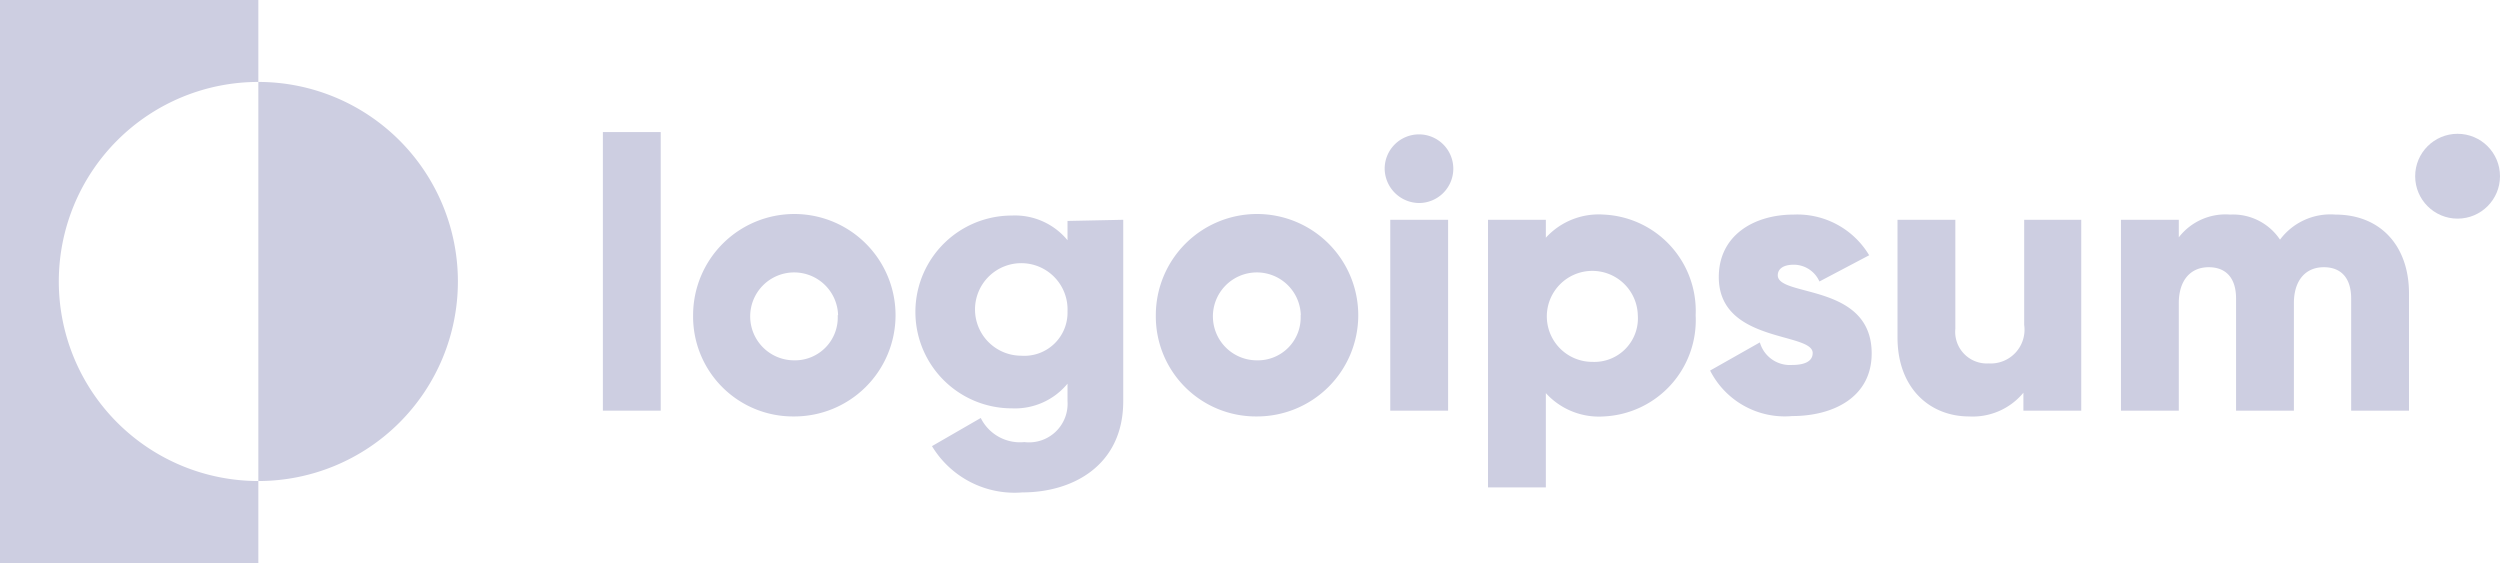 <svg xmlns="http://www.w3.org/2000/svg" width="129.67" height="29.199" viewBox="0 0 129.67 29.199">
  <g id="logo-6" transform="translate(-24.05 -35.4)">
    <path id="Path_222" data-name="Path 222" d="M55.32,42.25h3V56.7h-3Z" fill="#cdcee1"/>
    <path id="Path_223" data-name="Path 223" d="M60,51.75A5.25,5.25,0,1,1,65.22,57,5.18,5.18,0,0,1,60,51.75Zm7.52,0a2.28,2.28,0,1,0-2.28,2.34,2.22,2.22,0,0,0,2.26-2.34Z" fill="#cdcee1"/>
    <path id="Path_224" data-name="Path 224" d="M82.31,46.8v9.41c0,3.32-2.6,4.73-5.23,4.73a5,5,0,0,1-4.69-2.4l2.53-1.46a2.27,2.27,0,0,0,2.26,1.25,2,2,0,0,0,2.24-2.12V55.3a3.53,3.53,0,0,1-2.89,1.28,5,5,0,1,1,0-10,3.53,3.53,0,0,1,2.89,1.28v-1Zm-2.89,4.75a2.4,2.4,0,1,0-2.4,2.3,2.24,2.24,0,0,0,2.4-2.3Z" fill="#cdcee1"/>
    <path id="Path_225" data-name="Path 225" d="M84,51.75A5.25,5.25,0,1,1,89.24,57,5.19,5.19,0,0,1,84,51.75Zm7.52,0a2.28,2.28,0,1,0-2.27,2.34,2.22,2.22,0,0,0,2.26-2.34Z" fill="#cdcee1"/>
    <path id="Path_226" data-name="Path 226" d="M95.87,44.15a1.78,1.78,0,1,1,1.78,1.78,1.8,1.8,0,0,1-1.78-1.78Zm.29,2.65h3v9.9h-3Z" fill="#cdcee1"/>
    <path id="Path_227" data-name="Path 227" d="M112,51.75A5,5,0,0,1,107.23,57a3.72,3.72,0,0,1-3-1.21v4.89h-3V46.8h3v.93a3.71,3.71,0,0,1,3-1.2A5,5,0,0,1,112,51.75Zm-3,0a2.36,2.36,0,1,0-2.35,2.42A2.26,2.26,0,0,0,109,51.75Z" fill="#cdcee1"/>
    <path id="Path_228" data-name="Path 228" d="M121.13,53.73c0,2.28-2,3.25-4.12,3.25a4.34,4.34,0,0,1-4.26-2.36l2.58-1.46A1.62,1.62,0,0,0,117,54.33c.71,0,1.07-.22,1.07-.62,0-1.09-4.87-.51-4.87-3.94,0-2.16,1.82-3.24,3.88-3.24A4.34,4.34,0,0,1,121,48.64L118.42,50a1.46,1.46,0,0,0-1.33-.87c-.52,0-.83.2-.83.55C116.26,50.82,121.13,50.07,121.13,53.73Z" fill="#cdcee1"/>
    <path id="Path_229" data-name="Path 229" d="M132,46.8v9.9h-3v-.93A3.41,3.41,0,0,1,126.18,57c-2,0-3.71-1.43-3.71-4.1V46.8h3v5.65a1.64,1.64,0,0,0,1.73,1.8,1.752,1.752,0,0,0,1.84-2V46.8Z" fill="#cdcee1"/>
    <path id="Path_230" data-name="Path 230" d="M149,50.62V56.7h-3V50.88c0-1-.47-1.62-1.42-1.62s-1.55.69-1.55,1.86V56.7h-3V50.88c0-1-.47-1.62-1.42-1.62s-1.55.69-1.55,1.86V56.7h-3V46.8h3v.91a3.06,3.06,0,0,1,2.66-1.18,2.93,2.93,0,0,1,2.59,1.3,3.26,3.26,0,0,1,2.87-1.3C147.52,46.53,149,48.15,149,50.62Z" fill="#cdcee1"/>
    <path id="Path_231" data-name="Path 231" d="M37.45,39.65V35.4H24.05V64.6h13.4V60.35a10.35,10.35,0,0,1,0-20.7Z" fill="#cdcee1"/>
    <path id="Path_232" data-name="Path 232" d="M37.45,39.65v20.7a10.35,10.35,0,1,0,0-20.7Z" fill="#cdcee1"/>
    <circle id="Ellipse_50" data-name="Ellipse 50" cx="2.2" cy="2.2" r="2.2" transform="translate(149.32 42.34)" fill="#cdcee1"/>
  </g>
</svg>
